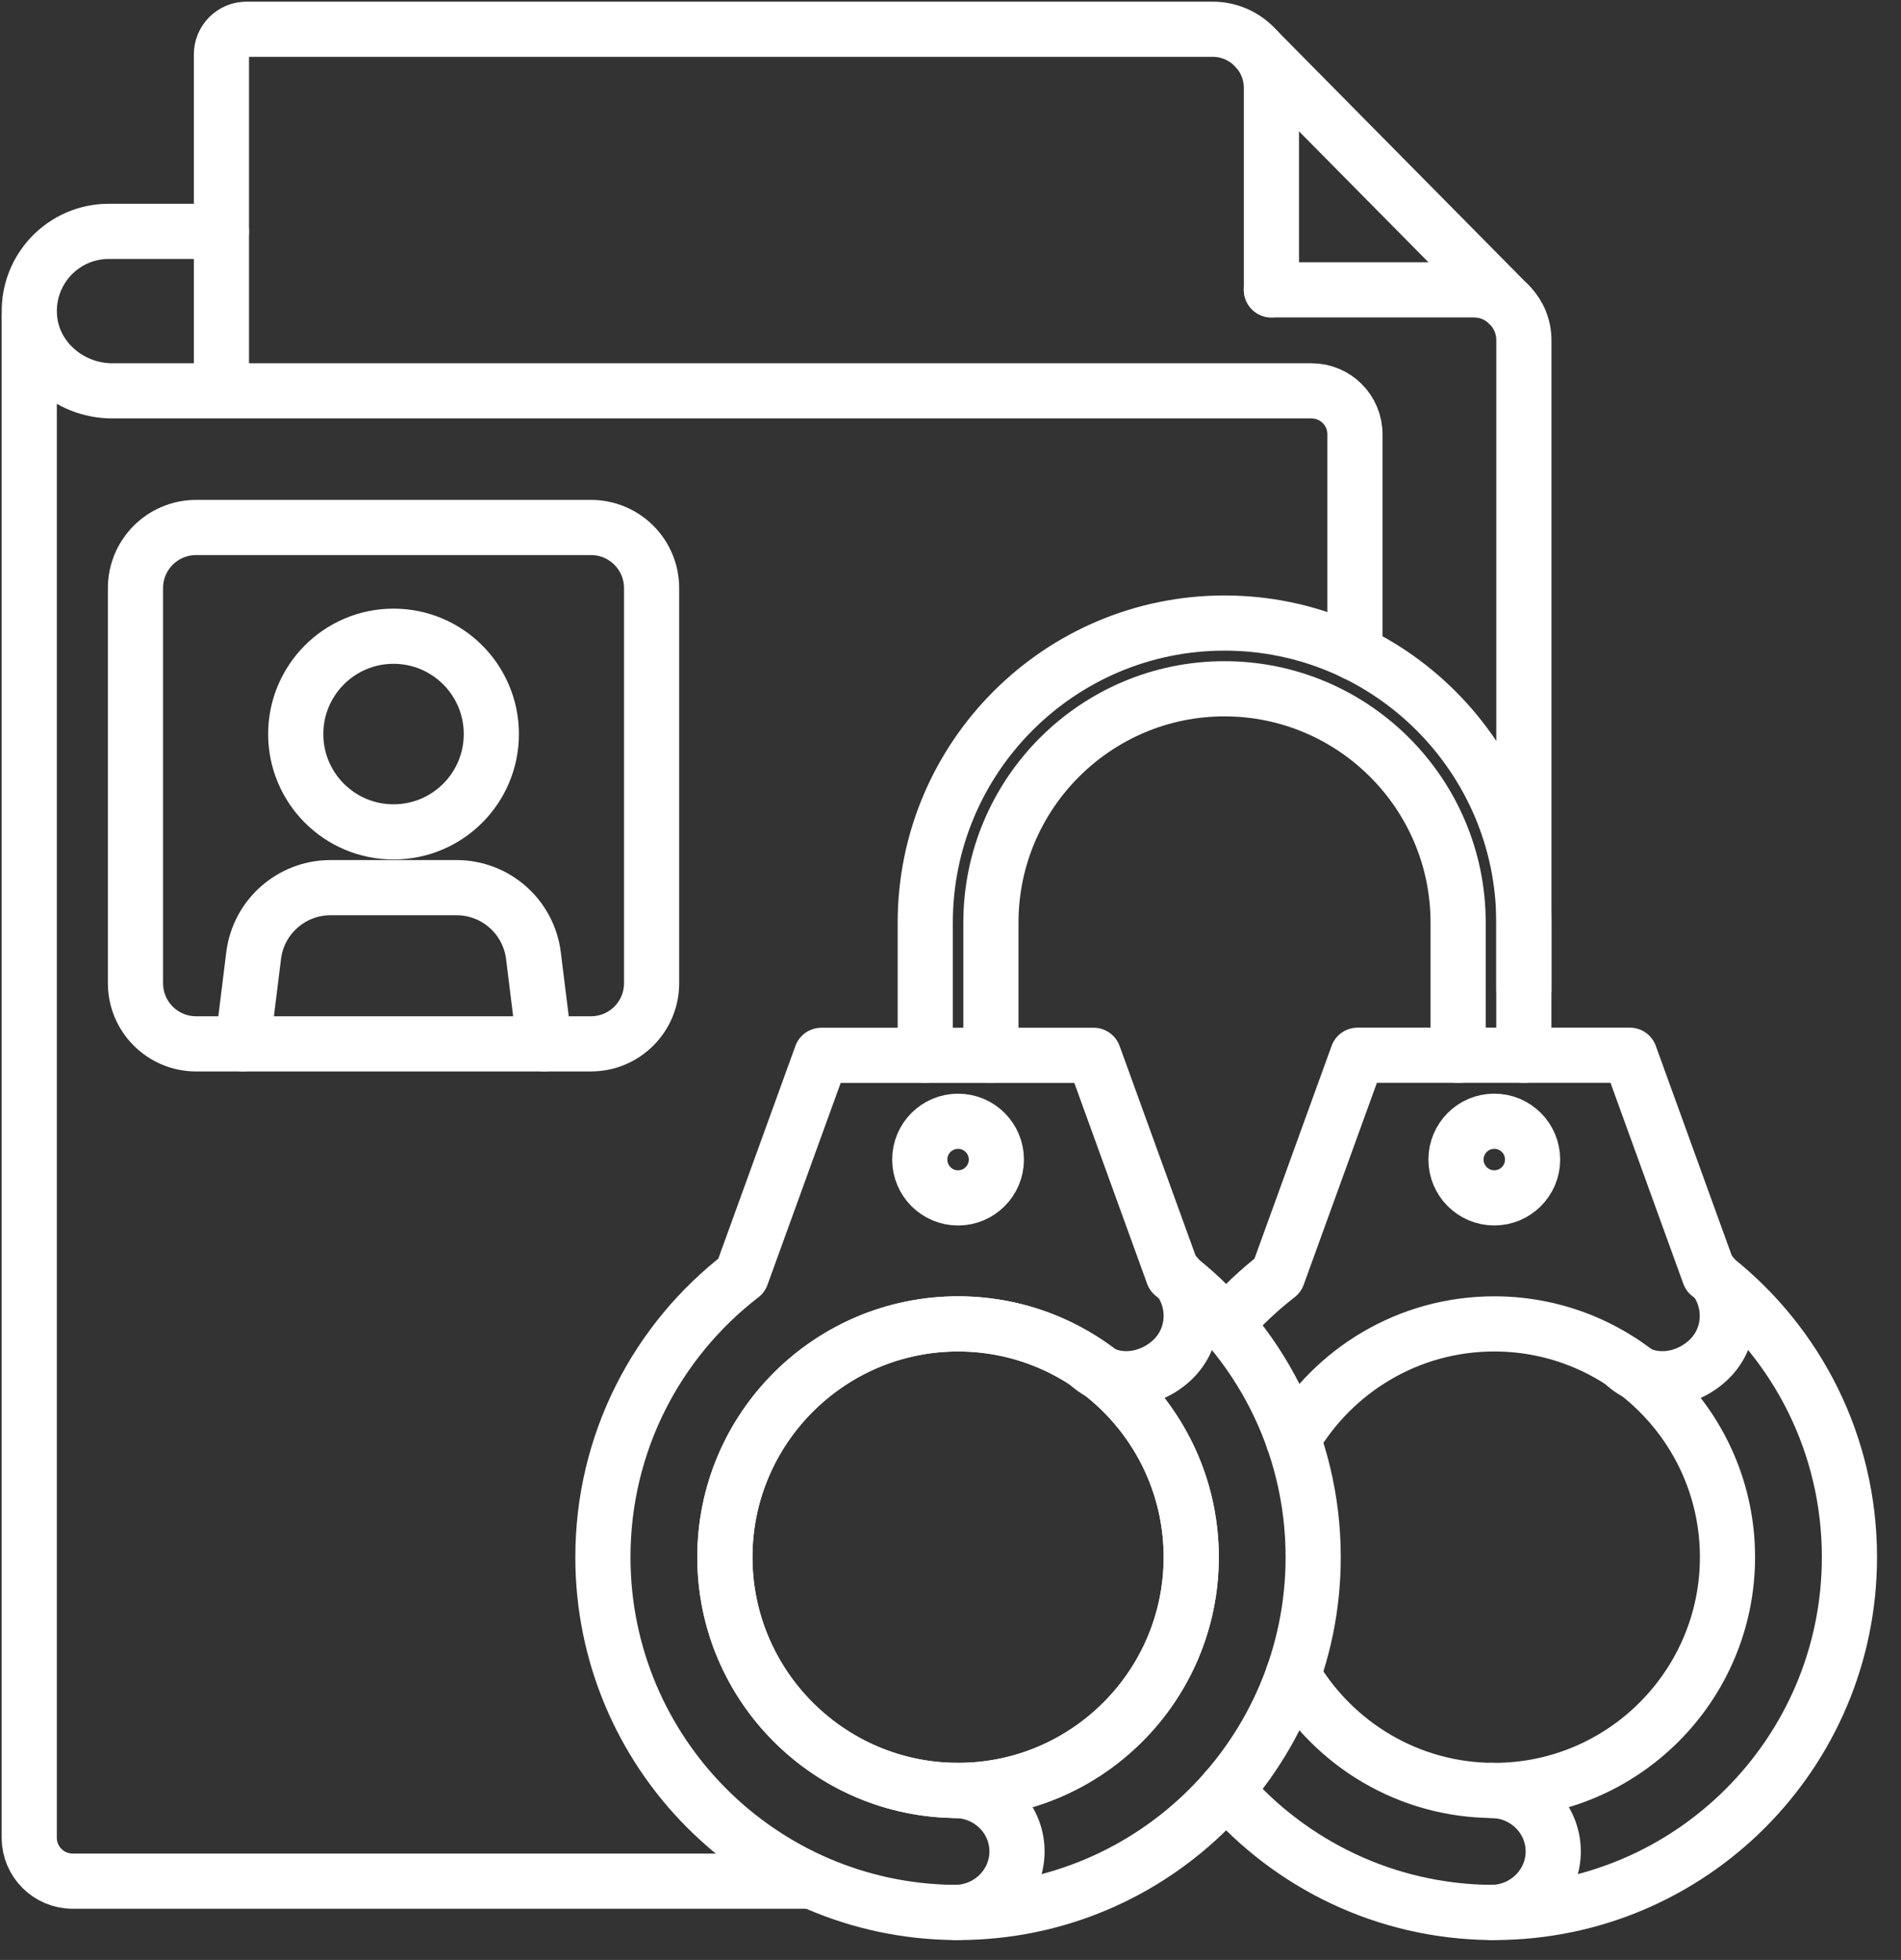 <svg width="65" height="67" viewBox="0 0 65 67" fill="none" xmlns="http://www.w3.org/2000/svg">
<rect x="0" y="0" width="65" height="67" fill="#333333" stroke="none"/>
<path d="M32.758 61.206C28.361 61.206 24.785 57.629 24.785 53.231C24.785 48.834 28.361 45.257 32.758 45.257C37.154 45.257 40.731 48.834 40.731 53.231C40.731 57.629 37.154 61.206 32.758 61.206ZM40.109 43.563L37.395 36.076H28.084L25.355 43.602C22.47 45.824 20.615 49.31 20.615 53.231C20.615 59.899 25.991 65.318 32.647 65.377H32.758C39.462 65.377 44.901 59.937 44.901 53.231C44.901 49.285 43.022 45.781 40.109 43.563Z" stroke="white" stroke-width="1.886" stroke-miterlimit="10" stroke-linecap="round" stroke-linejoin="round"/>
<path d="M40.731 53.231C40.731 57.629 37.155 61.206 32.758 61.206C28.362 61.206 24.785 57.629 24.785 53.231C24.785 48.833 28.362 45.257 32.758 45.257C37.155 45.257 40.731 48.833 40.731 53.231Z" stroke="white" stroke-width="1.886" stroke-miterlimit="10" stroke-linecap="round" stroke-linejoin="round"/>
<path d="M32.647 61.206C33.822 61.206 34.774 62.138 34.774 63.292C34.774 64.435 33.832 65.367 32.668 65.377" stroke="white" stroke-width="1.886" stroke-miterlimit="10" stroke-linecap="round" stroke-linejoin="round"/>
<path d="M40.098 43.467C40.928 44.297 40.943 45.629 40.127 46.446C39.318 47.254 37.993 47.405 37.163 46.589" stroke="white" stroke-width="1.886" stroke-miterlimit="10" stroke-linecap="round" stroke-linejoin="round"/>
<path d="M34.068 39.64C34.068 40.363 33.482 40.95 32.758 40.95C32.035 40.95 31.449 40.363 31.449 39.64C31.449 38.916 32.035 38.33 32.758 38.33C33.482 38.33 34.068 38.916 34.068 39.64Z" stroke="white" stroke-width="1.886" stroke-miterlimit="10" stroke-linecap="round" stroke-linejoin="round"/>
<path d="M41.925 61.195C44.131 63.731 47.368 65.343 50.981 65.377H51.092C57.798 65.377 63.237 59.936 63.237 53.23C63.237 49.378 61.447 45.951 58.655 43.73C58.655 43.727 58.652 43.727 58.652 43.727C58.58 43.671 58.514 43.615 58.443 43.563L55.729 36.073H46.418L43.689 43.6C43.047 44.098 42.457 44.655 41.925 45.264M44.216 57.262C45.605 59.62 48.166 61.206 51.092 61.206C55.488 61.206 59.067 57.63 59.067 53.23C59.067 48.833 55.488 45.257 51.092 45.257C48.166 45.257 45.601 46.842 44.216 49.2" stroke="white" stroke-width="1.886" stroke-miterlimit="10" stroke-linecap="round" stroke-linejoin="round"/>
<path d="M50.982 61.205C52.156 61.205 53.109 62.137 53.109 63.291C53.109 64.435 52.167 65.367 51.002 65.377" stroke="white" stroke-width="1.886" stroke-miterlimit="10" stroke-linecap="round" stroke-linejoin="round"/>
<path d="M58.429 43.467C59.26 44.298 59.275 45.63 58.459 46.446C57.65 47.255 56.325 47.406 55.495 46.59" stroke="white" stroke-width="1.886" stroke-miterlimit="10" stroke-linecap="round" stroke-linejoin="round"/>
<path d="M52.403 39.639C52.403 40.363 51.816 40.949 51.093 40.949C50.37 40.949 49.784 40.363 49.784 39.639C49.784 38.916 50.37 38.329 51.093 38.329C51.816 38.329 52.403 38.916 52.403 39.639Z" stroke="white" stroke-width="1.886" stroke-miterlimit="10" stroke-linecap="round" stroke-linejoin="round"/>
<path d="M31.637 36.074V31.536C31.637 25.892 36.225 21.299 41.869 21.299C47.512 21.299 52.104 25.892 52.104 31.536V36.074" stroke="white" stroke-width="1.886" stroke-miterlimit="10" stroke-linecap="round" stroke-linejoin="round"/>
<path d="M33.882 36.075V31.537C33.882 27.134 37.464 23.546 41.867 23.546C46.274 23.546 49.857 27.134 49.857 31.537V36.075" stroke="white" stroke-width="1.886" stroke-miterlimit="10" stroke-linecap="round" stroke-linejoin="round"/>
<path d="M8.299 35.684L8.672 32.671C8.836 31.341 9.965 30.344 11.304 30.344H15.608C16.947 30.344 18.075 31.341 18.24 32.671L18.613 35.684" stroke="white" stroke-width="1.886" stroke-miterlimit="10" stroke-linecap="round" stroke-linejoin="round"/>
<path d="M16.8 25.094C16.8 26.941 15.303 28.438 13.456 28.438C11.609 28.438 10.112 26.941 10.112 25.094C10.112 23.247 11.609 21.749 13.456 21.749C15.303 21.749 16.8 23.247 16.8 25.094Z" stroke="white" stroke-width="1.886" stroke-miterlimit="10" stroke-linecap="round" stroke-linejoin="round"/>
<path d="M20.208 35.684H6.705C5.56 35.684 4.632 34.755 4.632 33.611V20.105C4.632 18.96 5.56 18.032 6.705 18.032H20.208C21.352 18.032 22.28 18.96 22.28 20.105V33.611C22.28 34.755 21.352 35.684 20.208 35.684Z" stroke="white" stroke-width="1.886" stroke-miterlimit="10" stroke-linecap="round" stroke-linejoin="round"/>
<path d="M7.57 7.909H3.72C2.187 7.909 0.951 9.18 1.003 10.725C1.048 12.213 2.347 13.361 3.839 13.361H44.844C45.665 13.361 46.329 14.025 46.329 14.846V22.325" stroke="white" stroke-width="1.886" stroke-miterlimit="10" stroke-linecap="round" stroke-linejoin="round"/>
<path d="M1 10.876V62.822C1 63.642 1.665 64.307 2.485 64.307H27.744" stroke="white" stroke-width="1.886" stroke-miterlimit="10" stroke-linecap="round" stroke-linejoin="round"/>
<path d="M43.473 9.908H50.383C50.843 9.908 51.259 10.082 51.567 10.383L51.623 10.435C51.924 10.747 52.105 11.166 52.105 11.627V33.83" stroke="white" stroke-width="1.886" stroke-miterlimit="10" stroke-linecap="round" stroke-linejoin="round"/>
<path d="M7.571 13.358V1.862C7.571 1.386 7.953 1 8.429 1H41.464C42.069 1 42.615 1.271 42.979 1.695L43.016 1.732C43.302 2.081 43.473 2.523 43.473 3.009V9.909" stroke="white" stroke-width="1.886" stroke-miterlimit="10" stroke-linecap="round" stroke-linejoin="round"/>
<path d="M42.98 1.695L51.623 10.437" stroke="white" stroke-width="1.886" stroke-miterlimit="10" stroke-linecap="round" stroke-linejoin="round"/>
</svg>
